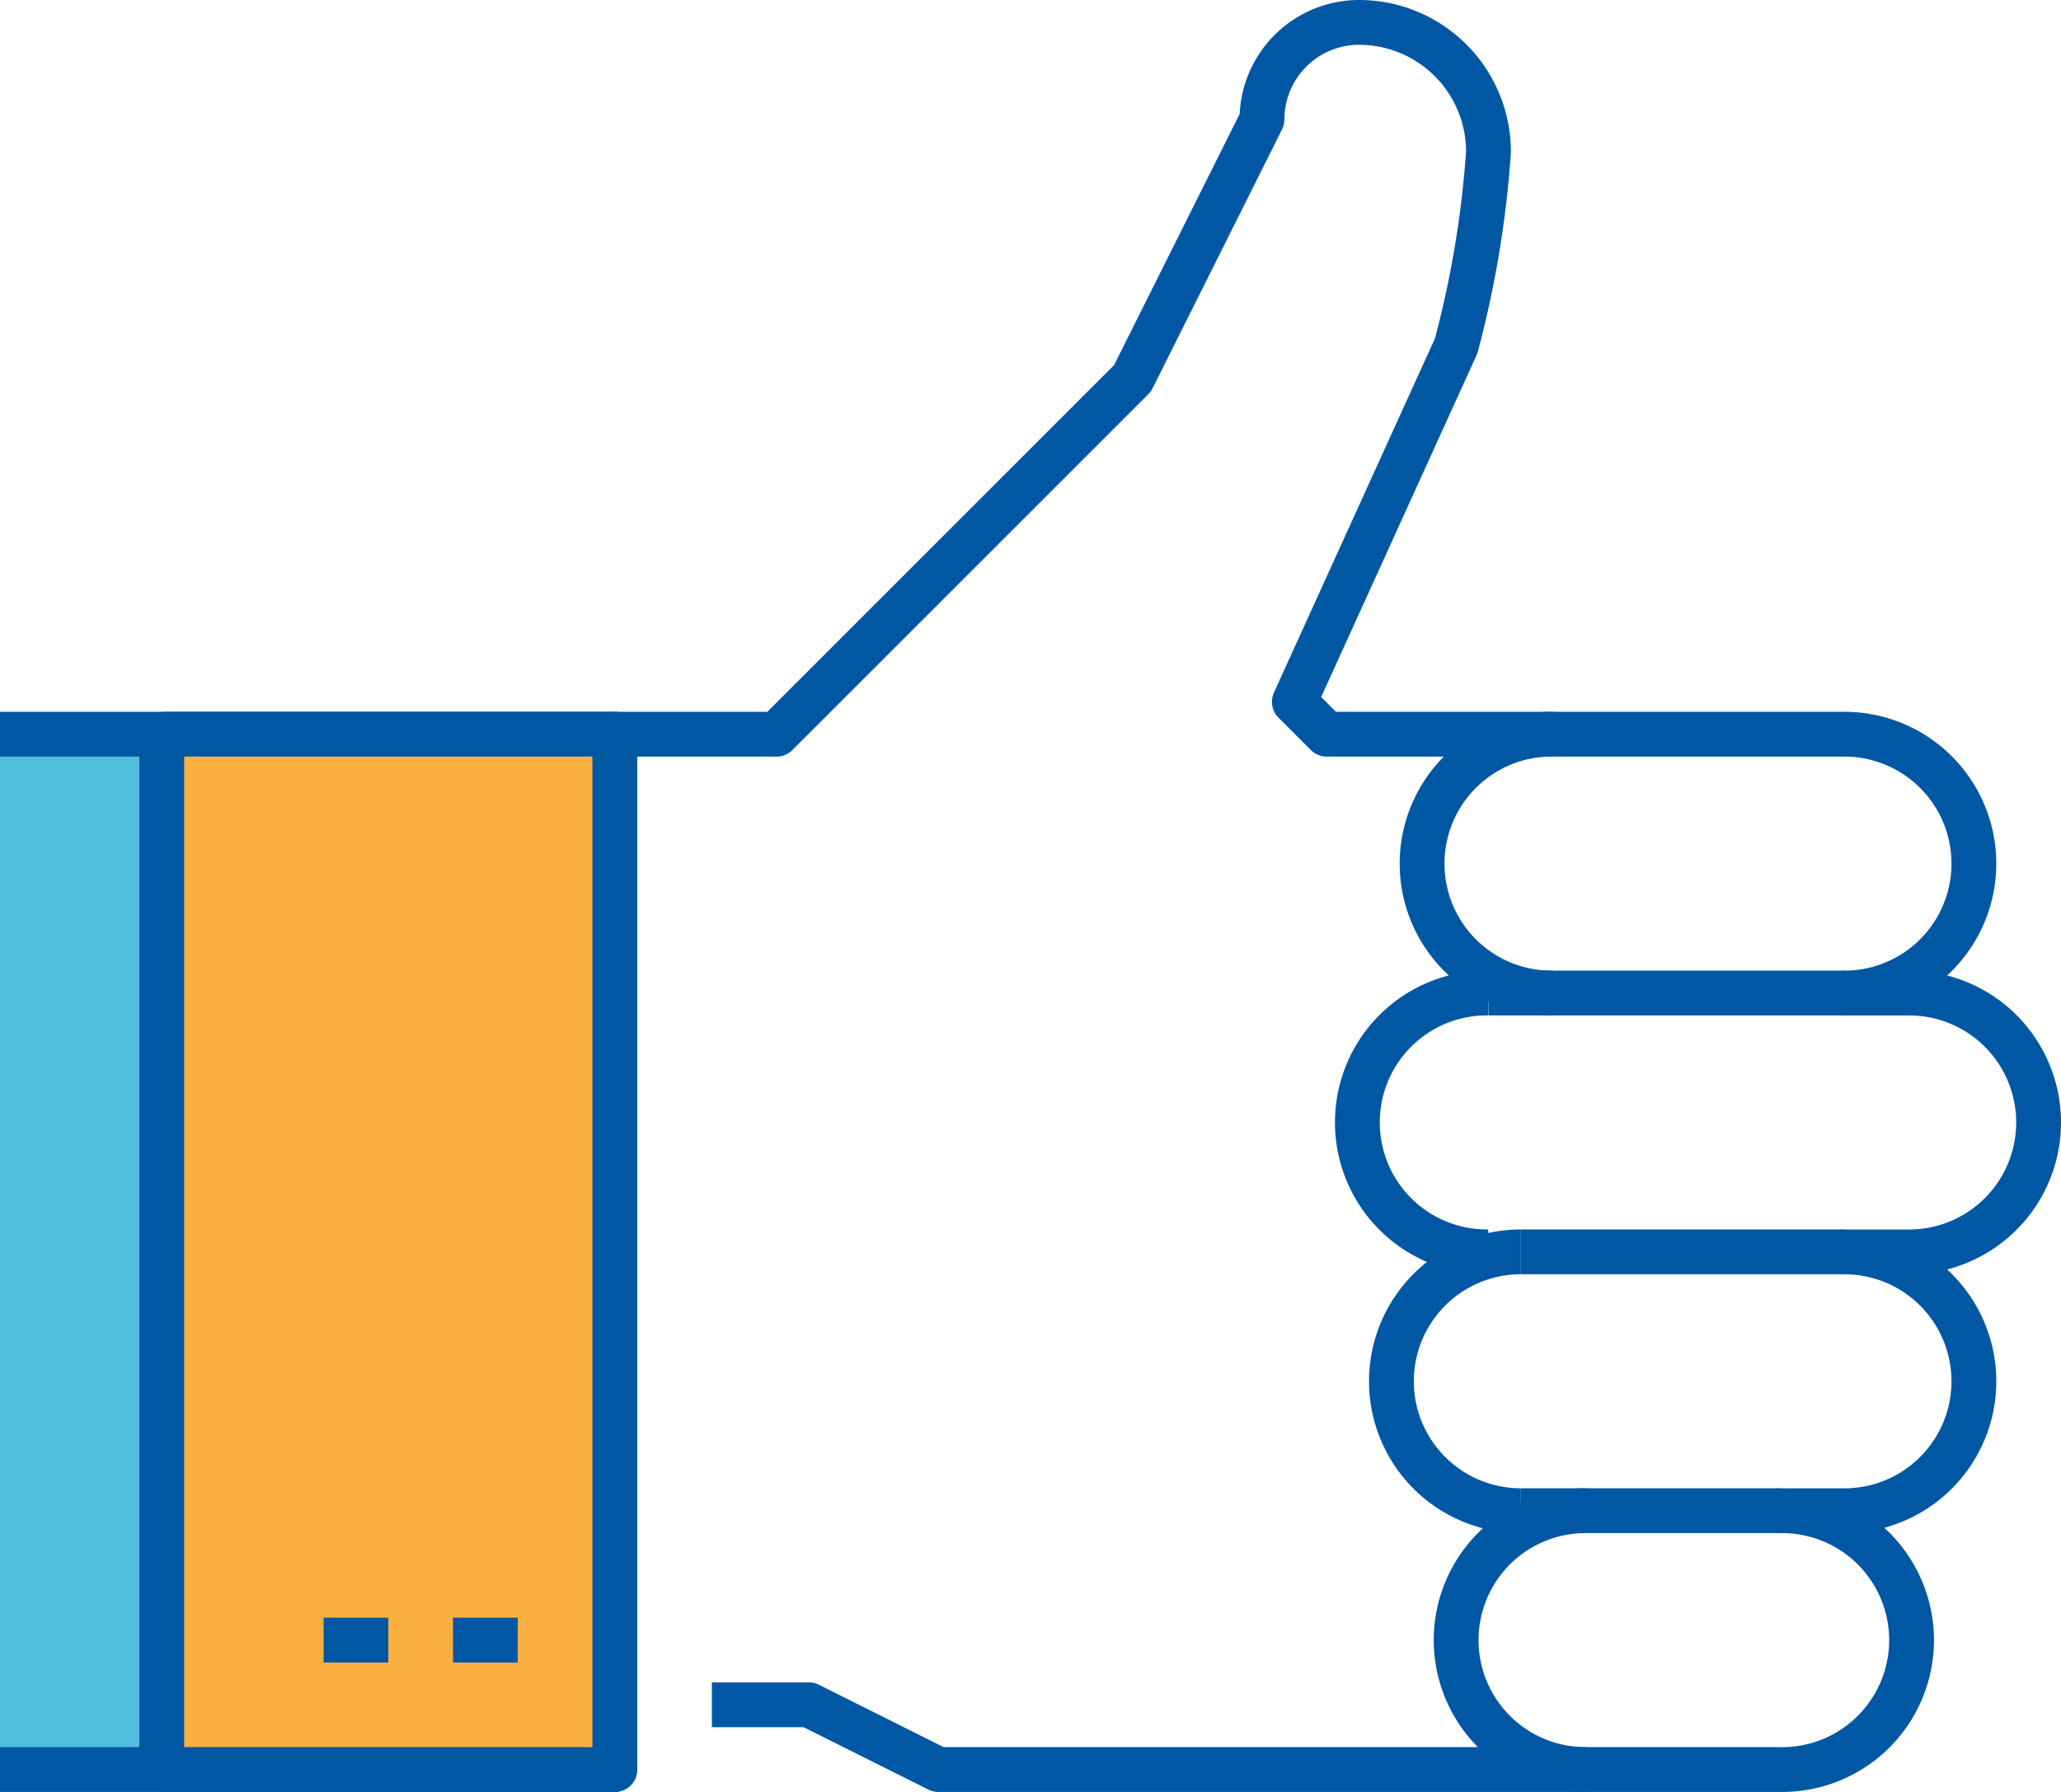 <svg xmlns="http://www.w3.org/2000/svg" width="92" height="80" viewBox="0 0 92 80">
  <g id="ico_reccomend" transform="translate(-315 -1340)">
    <g id="グループ_17595" data-name="グループ 17595" transform="translate(315 1341)">
      <g id="グループ_17594" data-name="グループ 17594">
        <g id="グループ_17593" data-name="グループ 17593">
          <path id="パス_60503" data-name="パス 60503" d="M315,1363h27.444v46.222H315" transform="translate(-315 -1331.222)" fill="#4ebedc" stroke="#0057a4" stroke-linejoin="round" stroke-width="2"/>
          <path id="パス_60510" data-name="パス 60510" d="M315,1363h20.222v46.222H315" transform="translate(-307.778 -1331.223)" fill="#fcb040" stroke="#0057a4" stroke-linejoin="round" stroke-width="2"/>
          <path id="パス_60504" data-name="パス 60504" d="M341,1365" transform="translate(-303.444 -1330.333)" fill="none" stroke="#0057a4" stroke-linejoin="round" stroke-width="2"/>
          <path id="パス_60505" data-name="パス 60505" d="M334,1372.778h7.222l15.889-15.889,5.778-11.556a4.334,4.334,0,0,1,4.333-4.333,5.778,5.778,0,0,1,5.778,5.778,45.629,45.629,0,0,1-1.444,8.667l-7.222,15.889,1.444,1.444h23.111a5.778,5.778,0,1,1,0,11.556h2.889a5.778,5.778,0,1,1,0,11.556h-2.889a5.778,5.778,0,0,1,0,11.556H386A5.778,5.778,0,1,1,386,1419H348.444l-5.778-2.889h-4.333" transform="translate(-306.556 -1341)" fill="none" stroke="#0057a4" stroke-linejoin="round" stroke-width="2"/>
          <line id="線_412" data-name="線 412" x1="2.889" transform="translate(20.222 72.222)" fill="none" stroke="#0057a4" stroke-linejoin="round" stroke-width="2"/>
          <line id="線_413" data-name="線 413" x1="2.889" transform="translate(14.444 72.222)" fill="none" stroke="#0057a4" stroke-linejoin="round" stroke-width="2"/>
          <line id="線_414" data-name="線 414" y2="46.222" transform="translate(7.222 31.778)" fill="none" stroke="#0057a4" stroke-linejoin="round" stroke-width="2"/>
          <line id="線_415" data-name="線 415" x1="15.889" transform="translate(66.444 43.333)" fill="none" stroke="#0057a4" stroke-linejoin="round" stroke-width="2"/>
          <line id="線_416" data-name="線 416" x1="14.444" transform="translate(67.889 54.889)" fill="none" stroke="#0057a4" stroke-linejoin="round" stroke-width="2"/>
          <line id="線_417" data-name="線 417" x1="11.556" transform="translate(67.889 66.444)" fill="none" stroke="#0057a4" stroke-linejoin="round" stroke-width="2"/>
          <path id="パス_60506" data-name="パス 60506" d="M364.778,1374.555a5.778,5.778,0,1,1,0-11.555" transform="translate(-295.444 -1331.222)" fill="none" stroke="#0057a4" stroke-linejoin="round" stroke-width="2"/>
          <path id="パス_60507" data-name="パス 60507" d="M362.778,1382.555a5.778,5.778,0,1,1,0-11.555" transform="translate(-296.333 -1327.667)" fill="none" stroke="#0057a4" stroke-linejoin="round" stroke-width="2"/>
          <path id="パス_60508" data-name="パス 60508" d="M363.778,1390.556a5.778,5.778,0,0,1,0-11.556" transform="translate(-295.889 -1324.111)" fill="none" stroke="#0057a4" stroke-linejoin="round" stroke-width="2"/>
          <path id="パス_60509" data-name="パス 60509" d="M365.778,1398.556a5.778,5.778,0,1,1,0-11.556" transform="translate(-295 -1320.556)" fill="none" stroke="#0057a4" stroke-linejoin="round" stroke-width="2"/>
        </g>
      </g>
    </g>
  </g>
</svg>

